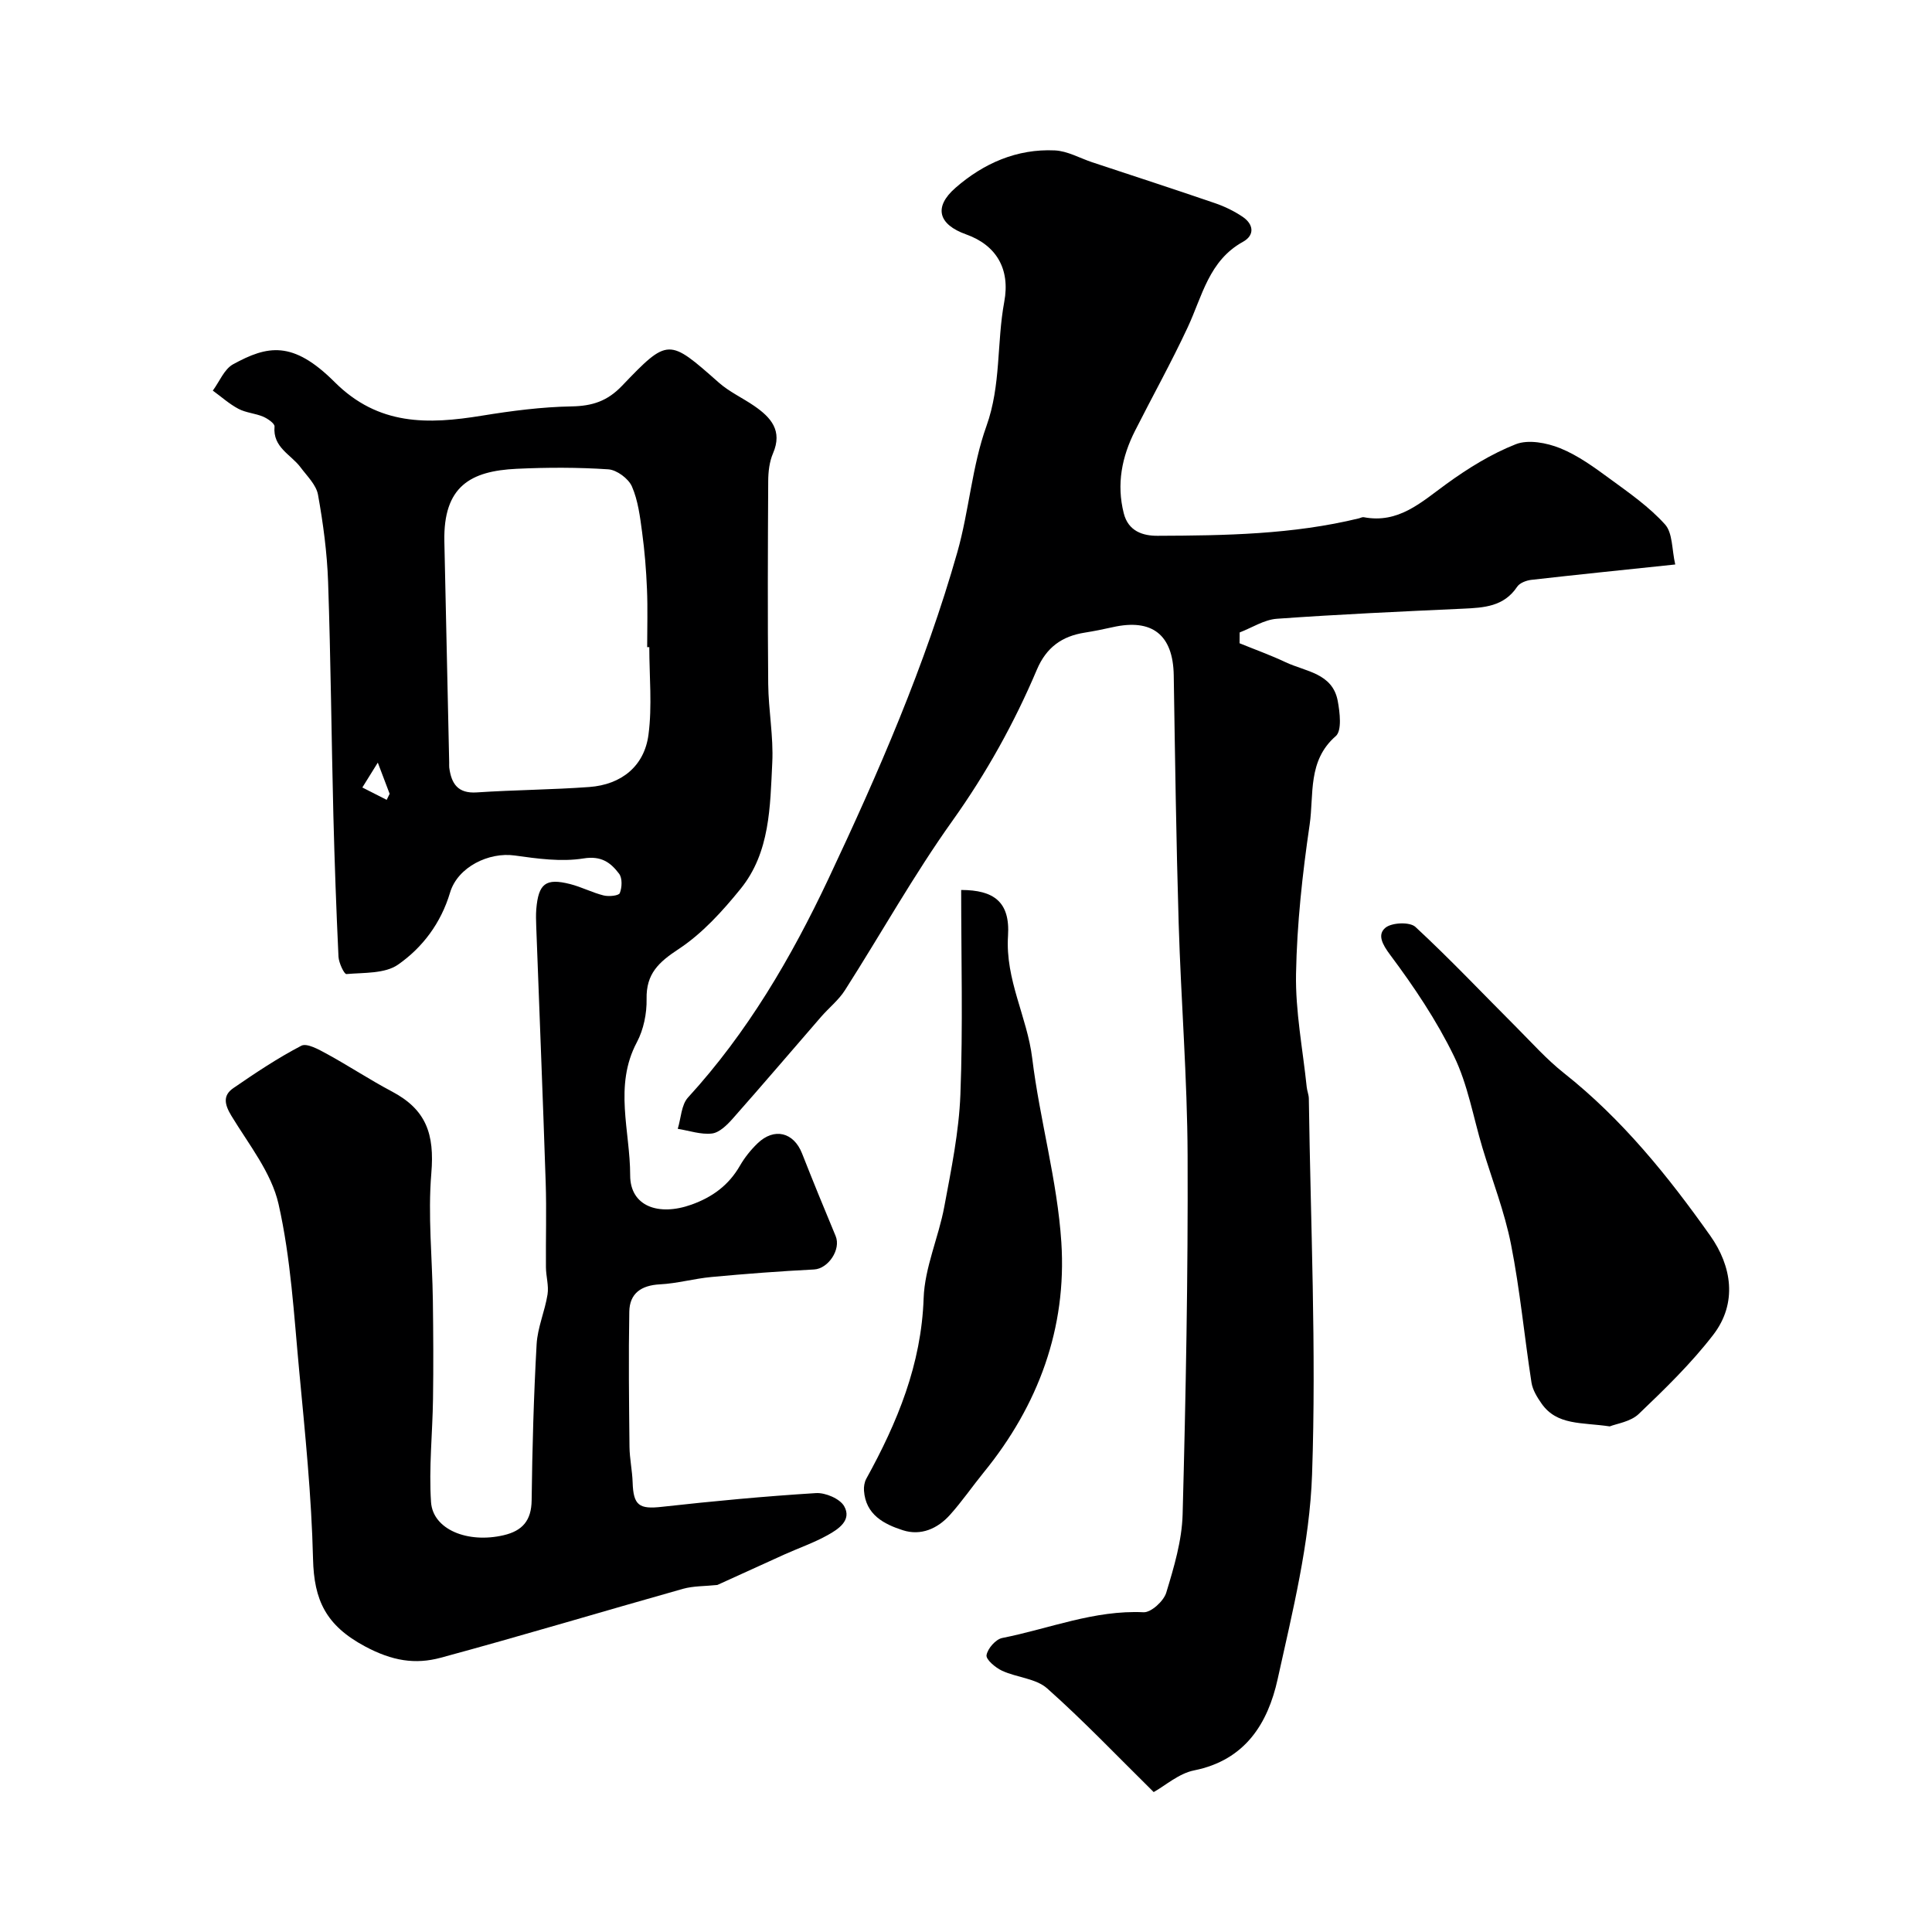 <svg enable-background="new 0 0 400 400" viewBox="0 0 400 400" xmlns="http://www.w3.org/2000/svg"><g fill="#000001"><path d="m148.52 328.15c-2.56.27-4.94.19-7.12.8-16.72 4.71-33.36 9.72-50.13 14.26-5.32 1.44-10.06.67-15.68-2.33-8.13-4.35-10.58-9.58-10.78-18.13-.31-12.98-1.64-25.95-2.86-38.9-1.09-11.57-1.73-23.29-4.28-34.56-1.47-6.5-6.16-12.34-9.76-18.27-1.41-2.33-1.83-4.2.39-5.73 4.56-3.14 9.19-6.23 14.08-8.78 1.15-.6 3.59.76 5.21 1.64 4.58 2.5 8.94 5.39 13.55 7.83 7.09 3.75 8.85 8.78 8.16 16.94-.73 8.71.2 17.56.32 26.35.09 6.79.13 13.58.03 20.37-.1 7.12-.88 14.27-.41 21.35.38 5.69 7.61 8.6 15.04 6.86 3.85-.9 5.74-3.01 5.79-7.22.13-10.77.43-21.55 1.03-32.3.19-3.47 1.71-6.85 2.26-10.32.29-1.82-.32-3.76-.33-5.65-.05-5.83.14-11.67-.05-17.5-.58-17.7-1.31-35.4-1.96-53.11-.04-1.16-.08-2.34.01-3.5.45-5.33 1.95-6.5 7.02-5.21 2.35.6 4.56 1.76 6.91 2.35 1.07.27 3.14.07 3.36-.48.47-1.17.55-3.1-.14-4.01-1.74-2.3-3.66-3.77-7.37-3.17-4.61.74-9.54.05-14.25-.61-5.31-.75-11.79 2.35-13.38 7.68-1.89 6.32-5.68 11.36-10.76 14.91-2.73 1.91-7.06 1.64-10.7 1.96-.46.04-1.57-2.31-1.64-3.59-.46-9.76-.81-19.53-1.06-29.3-.4-16.1-.54-32.21-1.09-48.3-.21-6.04-1.02-12.1-2.09-18.05-.37-2.05-2.27-3.87-3.62-5.68-1.99-2.67-5.78-4.11-5.38-8.44.06-.62-1.41-1.64-2.35-2.04-1.64-.7-3.55-.8-5.11-1.62-1.91-1.01-3.56-2.5-5.32-3.78 1.38-1.86 2.36-4.44 4.2-5.45 7.1-3.88 12.32-5 21.01 3.67 9.09 9.08 19.35 8.79 30.52 6.97 6.14-1 12.37-1.81 18.57-1.92 4.27-.08 7.38-1.08 10.42-4.26 9.58-10.01 9.67-9.82 20.04-.67 2.17 1.92 4.92 3.17 7.33 4.83 3.46 2.38 5.92 5.12 3.89 9.83-.75 1.74-.98 3.81-.99 5.73-.08 14-.13 28 0 42 .05 5.44 1.11 10.89.84 16.3-.45 9.1-.44 18.59-6.57 26.14-3.74 4.61-7.91 9.22-12.8 12.44-4.15 2.73-6.76 5.12-6.65 10.35.06 2.99-.62 6.34-2.02 8.97-4.8 9.02-1.37 18.4-1.38 27.52-.01 6.44 5.88 8.52 12.68 6.09 4.36-1.56 7.73-4.03 10.05-8.07.97-1.68 2.24-3.27 3.64-4.62 3.46-3.33 7.49-2.31 9.22 2.1 2.25 5.72 4.58 11.41 6.95 17.09 1.16 2.79-1.55 6.77-4.46 6.92-7.1.36-14.19.9-21.26 1.56-3.57.33-7.09 1.34-10.66 1.52-3.85.2-6.27 1.85-6.34 5.64-.17 9.33-.06 18.67.04 28.01.03 2.45.57 4.9.65 7.35.15 4.81 1.37 5.59 6.07 5.06 10.61-1.18 21.24-2.18 31.89-2.84 1.95-.12 4.96 1.16 5.84 2.72 1.63 2.89-1.2 4.75-3.42 5.98-2.84 1.58-5.95 2.66-8.92 3.99-4.72 2.14-9.42 4.29-13.92 6.33zm-14.09-194.17c-.15 0-.3 0-.44 0 0-4 .13-8.01-.04-12-.16-3.94-.48-7.89-1.01-11.8-.43-3.21-.84-6.56-2.11-9.47-.72-1.63-3.13-3.42-4.88-3.54-6.3-.42-12.67-.41-18.99-.11-9.51.45-15.2 3.59-14.96 15.04.32 15.27.66 30.54 1 45.81.01.33-.03.67.01 1 .44 3.34 1.77 5.42 5.72 5.15 7.75-.52 15.54-.55 23.29-1.12 6.63-.49 11.39-4.31 12.24-10.83.79-5.95.17-12.08.17-18.13zm-56.21 23.91c-1.5 2.41-2.35 3.78-3.2 5.15 1.68.85 3.36 1.71 5.04 2.56.2-.42.41-.83.61-1.25-.63-1.63-1.25-3.28-2.45-6.46z"/><path d="m346.84 116.87c-10.88 1.14-20.33 2.11-29.78 3.18-1.04.12-2.41.63-2.94 1.42-2.75 4.13-6.88 4.35-11.2 4.55-12.86.59-25.73 1.17-38.57 2.09-2.62.19-5.13 1.85-7.69 2.83-.01.75-.01 1.49-.02 2.24 3.18 1.3 6.43 2.46 9.54 3.93 4.13 1.95 9.72 2.24 10.79 8.04.44 2.39.88 6.12-.41 7.25-5.88 5.1-4.5 12.1-5.41 18.32-1.5 10.21-2.63 20.55-2.82 30.86-.15 7.81 1.4 15.65 2.21 23.47.08.81.43 1.61.44 2.41.36 25.93 1.57 51.9.67 77.79-.49 14.21-4.04 28.41-7.13 42.41-2.02 9.15-6.71 16.76-17.29 18.88-3.17.63-5.96 3.15-8.37 4.49-7.59-7.48-14.54-14.79-22.05-21.46-2.34-2.08-6.29-2.25-9.34-3.66-1.36-.63-3.36-2.31-3.22-3.22.22-1.37 1.9-3.29 3.24-3.56 9.72-1.92 19.06-5.82 29.28-5.33 1.55.07 4.17-2.32 4.69-4.06 1.6-5.27 3.24-10.76 3.39-16.2.66-24.76 1.13-49.53 1.03-74.3-.06-16.04-1.37-32.07-1.85-48.11-.51-17.1-.75-34.2-1.02-51.3-.13-8.38-4.45-11.84-12.68-9.97-1.9.43-3.83.81-5.75 1.12-4.71.74-7.94 3.04-9.9 7.65-4.68 11.04-10.45 21.43-17.47 31.28-8.04 11.26-14.81 23.42-22.27 35.1-1.31 2.06-3.34 3.66-4.96 5.53-6.09 7.02-12.12 14.1-18.28 21.06-1.16 1.31-2.75 2.89-4.29 3.08-2.29.27-4.72-.59-7.09-.97.68-2.19.73-4.95 2.12-6.48 12.3-13.44 21.36-28.92 29.07-45.26 10.35-21.96 20.04-44.22 26.69-67.62 2.44-8.59 3.03-17.78 6.03-26.13 3.05-8.5 2.11-17.22 3.69-25.73 1.28-6.85-1.69-11.75-7.89-13.96-5.75-2.05-6.8-5.64-2.2-9.65 5.79-5.05 12.7-8.11 20.56-7.74 2.62.12 5.17 1.6 7.75 2.46 8.48 2.81 16.98 5.57 25.43 8.47 1.99.68 3.94 1.63 5.68 2.8 2.29 1.53 2.59 3.81.1 5.19-7.07 3.9-8.43 11.24-11.44 17.69-3.39 7.27-7.3 14.29-10.92 21.45-2.73 5.4-3.85 11.04-2.33 17.06.94 3.75 3.99 4.69 7.01 4.67 14-.05 28-.27 41.72-3.62.32-.08.66-.29.95-.23 7.2 1.38 11.9-3.09 17.11-6.87 4.46-3.24 9.28-6.23 14.38-8.24 2.6-1.02 6.41-.29 9.19.83 3.71 1.5 7.09 3.98 10.36 6.38 3.97 2.9 8.09 5.78 11.34 9.39 1.61 1.78 1.4 5.19 2.12 8.3z"/><path d="m333.28 295.32c-5.83-.87-10.92-.16-14.12-4.73-.91-1.3-1.84-2.81-2.08-4.33-1.48-9.53-2.37-19.17-4.24-28.62-1.34-6.79-3.91-13.33-5.91-19.98-1.91-6.36-3.03-13.1-5.9-18.99-3.59-7.39-8.27-14.36-13.2-20.96-1.67-2.23-2.7-4.23-.98-5.64 1.32-1.08 5.04-1.23 6.19-.17 7.2 6.67 13.95 13.82 20.9 20.77 3.23 3.24 6.31 6.7 9.88 9.52 12.02 9.52 21.55 21.32 30.29 33.68 4.4 6.22 5.68 13.89.59 20.5-4.56 5.92-10 11.2-15.42 16.38-1.7 1.62-4.58 2-6 2.57z"/><path d="m199 184.26c6.71.01 10.16 2.41 9.7 9.49-.59 9.11 3.96 16.77 5.01 25.35 1.56 12.76 5.2 25.33 6.03 38.11 1.15 17.72-4.75 33.75-16.06 47.62-2.37 2.91-4.5 6.03-7.01 8.82-2.56 2.85-6.01 4.37-9.74 3.17-3.93-1.26-7.7-3.22-8.05-8.19-.06-.81.09-1.76.47-2.46 6.44-11.68 11.41-23.66 11.88-37.4.22-6.36 3.1-12.58 4.28-18.96 1.43-7.68 3.03-15.43 3.33-23.2.54-14.1.16-28.23.16-42.35z"/></g></svg>